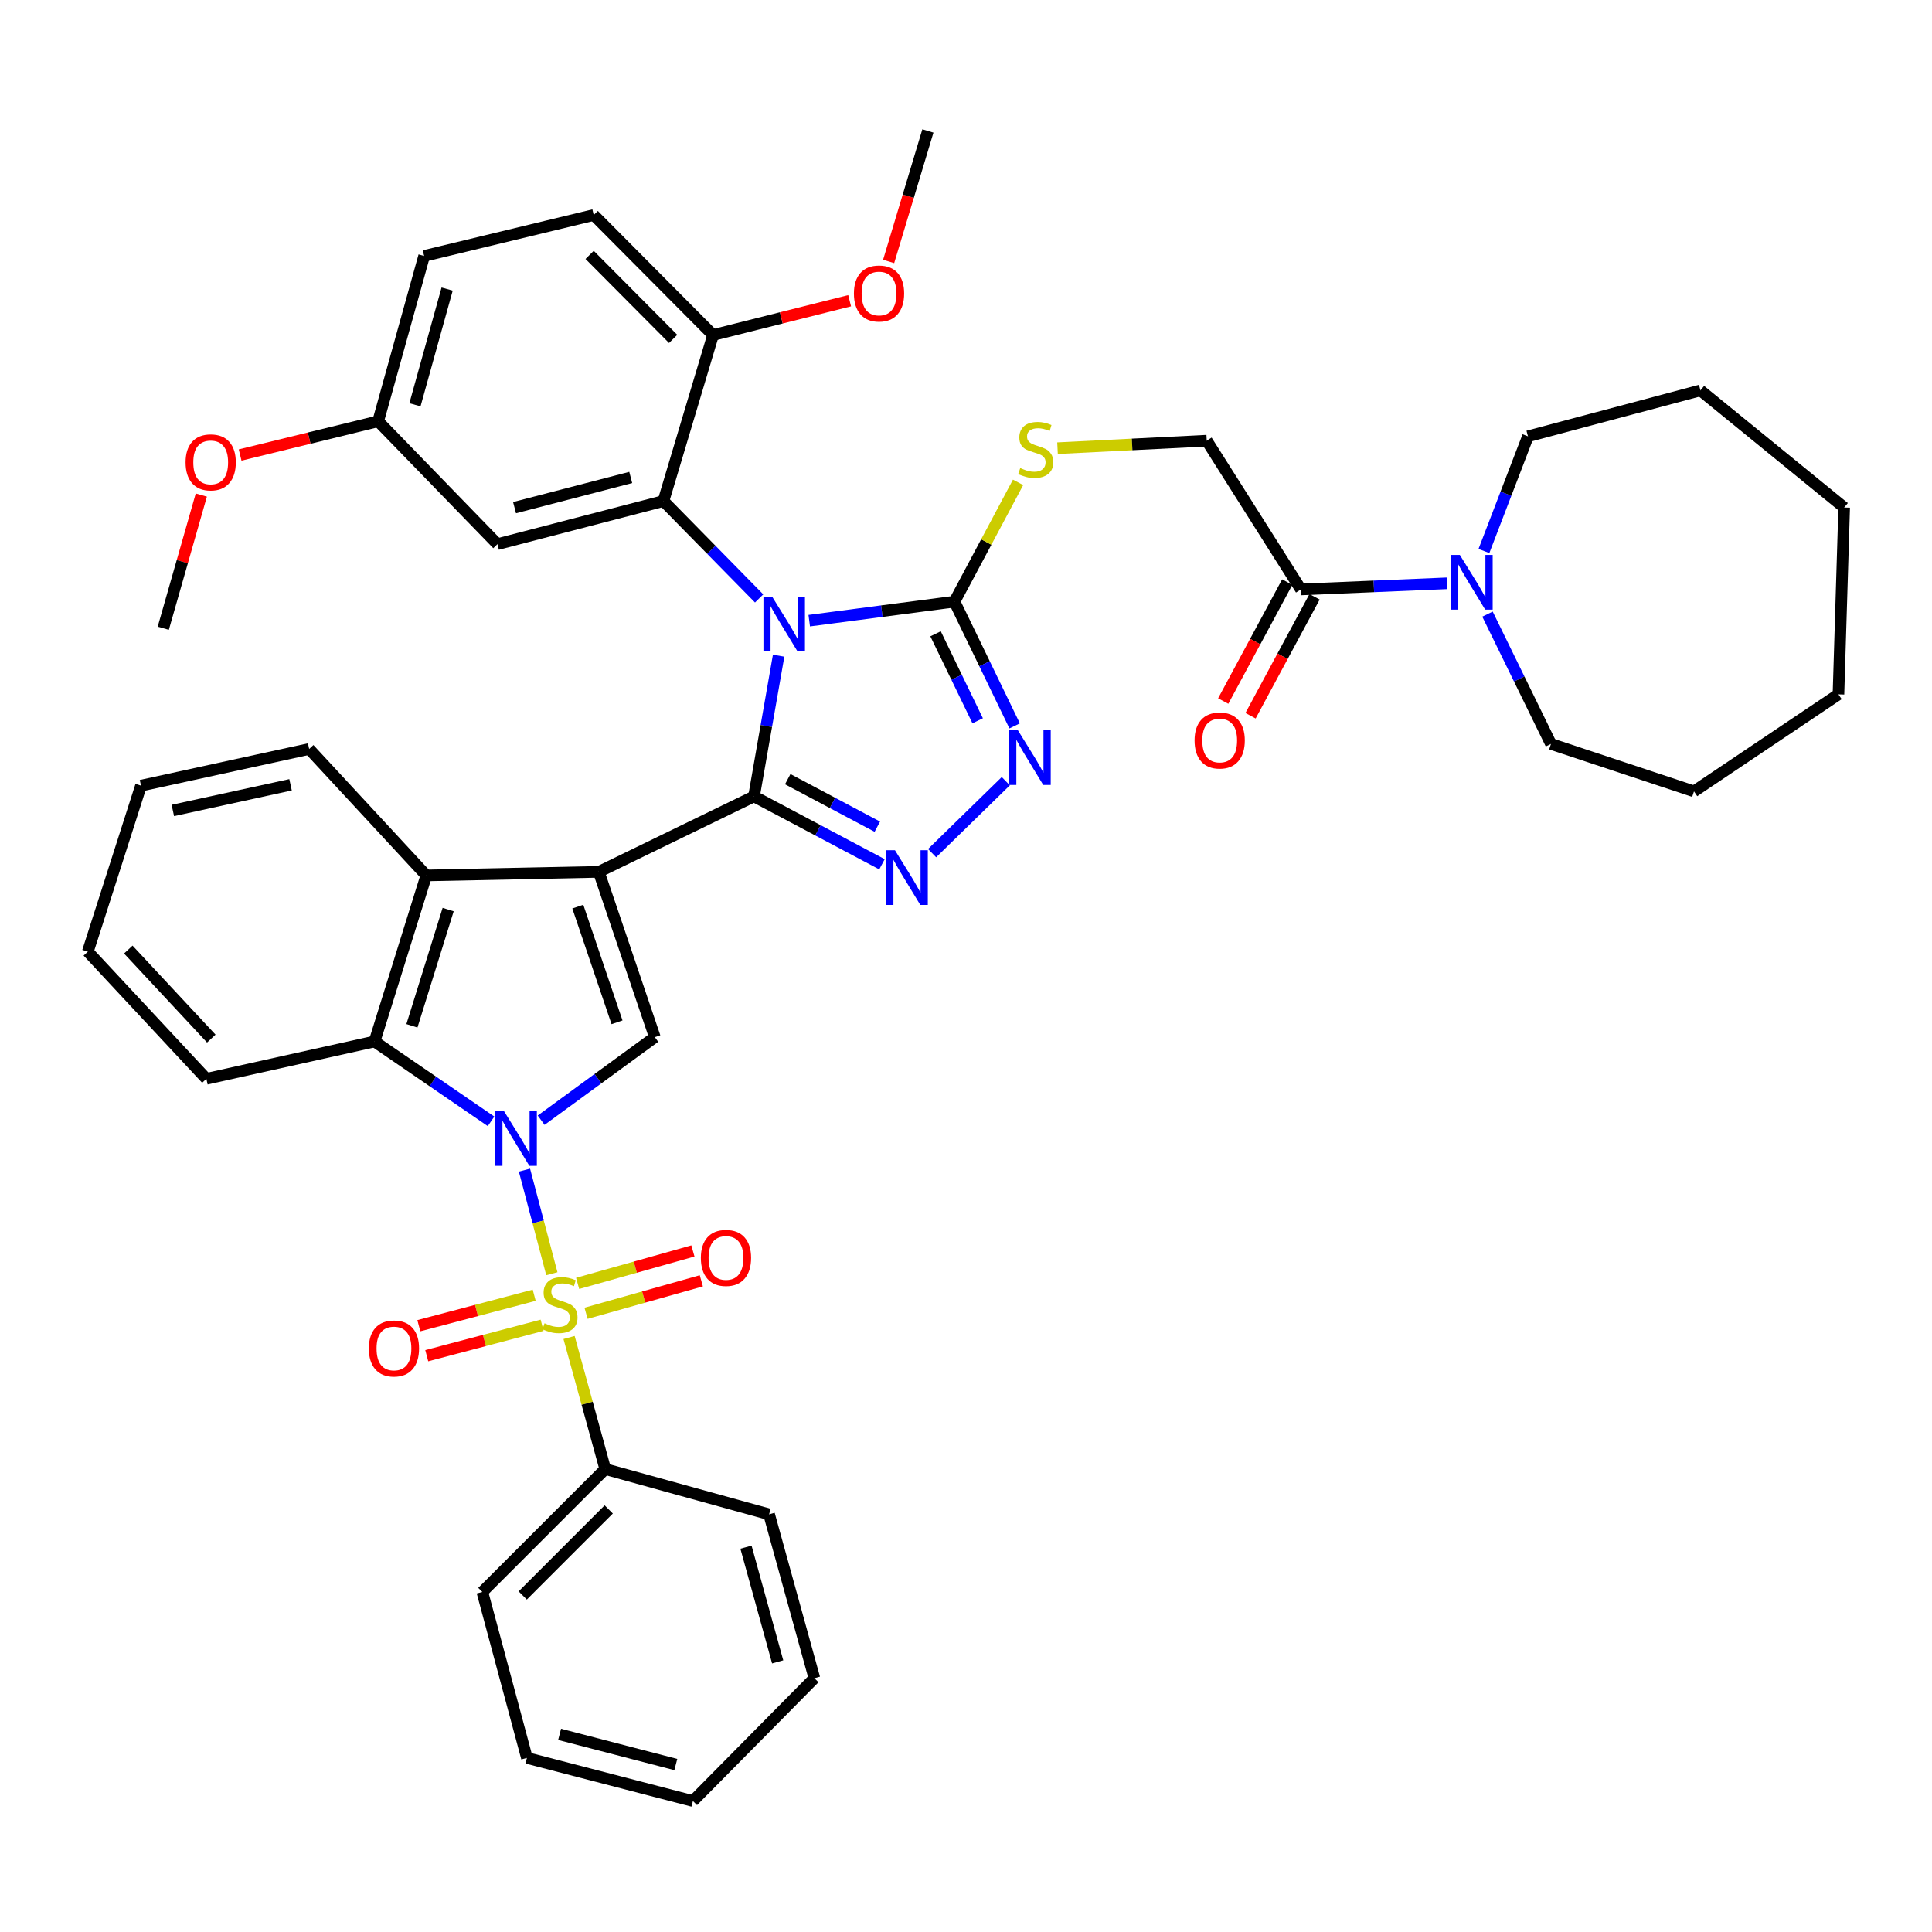 <?xml version='1.0' encoding='iso-8859-1'?>
<svg version='1.1' baseProfile='full'
              xmlns='http://www.w3.org/2000/svg'
                      xmlns:rdkit='http://www.rdkit.org/xml'
                      xmlns:xlink='http://www.w3.org/1999/xlink'
                  xml:space='preserve'
width='1000px' height='1000px' viewBox='0 0 1000 1000'>
<!-- END OF HEADER -->
<rect style='opacity:1.0;fill:#FFFFFF;stroke:none' width='1000' height='1000' x='0' y='0'> </rect>
<path class='bond-0' d='M 403.022,339.376 L 396.643,375.796' style='fill:none;fill-rule:evenodd;stroke:#0000FF;stroke-width:6px;stroke-linecap:butt;stroke-linejoin:miter;stroke-opacity:1' />
<path class='bond-0' d='M 396.643,375.796 L 390.265,412.216' style='fill:none;fill-rule:evenodd;stroke:#000000;stroke-width:6px;stroke-linecap:butt;stroke-linejoin:miter;stroke-opacity:1' />
<path class='bond-6' d='M 418.86,321.252 L 456.445,316.328' style='fill:none;fill-rule:evenodd;stroke:#0000FF;stroke-width:6px;stroke-linecap:butt;stroke-linejoin:miter;stroke-opacity:1' />
<path class='bond-6' d='M 456.445,316.328 L 494.031,311.404' style='fill:none;fill-rule:evenodd;stroke:#000000;stroke-width:6px;stroke-linecap:butt;stroke-linejoin:miter;stroke-opacity:1' />
<path class='bond-7' d='M 392.929,309.749 L 368.161,284.539' style='fill:none;fill-rule:evenodd;stroke:#0000FF;stroke-width:6px;stroke-linecap:butt;stroke-linejoin:miter;stroke-opacity:1' />
<path class='bond-7' d='M 368.161,284.539 L 343.393,259.329' style='fill:none;fill-rule:evenodd;stroke:#000000;stroke-width:6px;stroke-linecap:butt;stroke-linejoin:miter;stroke-opacity:1' />
<path class='bond-1' d='M 390.265,412.216 L 309.932,451.281' style='fill:none;fill-rule:evenodd;stroke:#000000;stroke-width:6px;stroke-linecap:butt;stroke-linejoin:miter;stroke-opacity:1' />
<path class='bond-4' d='M 390.265,412.216 L 423.388,429.786' style='fill:none;fill-rule:evenodd;stroke:#000000;stroke-width:6px;stroke-linecap:butt;stroke-linejoin:miter;stroke-opacity:1' />
<path class='bond-4' d='M 423.388,429.786 L 456.51,447.356' style='fill:none;fill-rule:evenodd;stroke:#0000FF;stroke-width:6px;stroke-linecap:butt;stroke-linejoin:miter;stroke-opacity:1' />
<path class='bond-4' d='M 407.729,403.298 L 430.914,415.597' style='fill:none;fill-rule:evenodd;stroke:#000000;stroke-width:6px;stroke-linecap:butt;stroke-linejoin:miter;stroke-opacity:1' />
<path class='bond-4' d='M 430.914,415.597 L 454.1,427.897' style='fill:none;fill-rule:evenodd;stroke:#0000FF;stroke-width:6px;stroke-linecap:butt;stroke-linejoin:miter;stroke-opacity:1' />
<path class='bond-5' d='M 309.932,451.281 L 338.931,536.816' style='fill:none;fill-rule:evenodd;stroke:#000000;stroke-width:6px;stroke-linecap:butt;stroke-linejoin:miter;stroke-opacity:1' />
<path class='bond-5' d='M 299.071,469.268 L 319.37,529.143' style='fill:none;fill-rule:evenodd;stroke:#000000;stroke-width:6px;stroke-linecap:butt;stroke-linejoin:miter;stroke-opacity:1' />
<path class='bond-9' d='M 309.932,451.281 L 220.648,453.128' style='fill:none;fill-rule:evenodd;stroke:#000000;stroke-width:6px;stroke-linecap:butt;stroke-linejoin:miter;stroke-opacity:1' />
<path class='bond-2' d='M 280.091,579.804 L 309.511,558.31' style='fill:none;fill-rule:evenodd;stroke:#0000FF;stroke-width:6px;stroke-linecap:butt;stroke-linejoin:miter;stroke-opacity:1' />
<path class='bond-2' d='M 309.511,558.31 L 338.931,536.816' style='fill:none;fill-rule:evenodd;stroke:#000000;stroke-width:6px;stroke-linecap:butt;stroke-linejoin:miter;stroke-opacity:1' />
<path class='bond-3' d='M 271.459,605.656 L 278.548,632.47' style='fill:none;fill-rule:evenodd;stroke:#0000FF;stroke-width:6px;stroke-linecap:butt;stroke-linejoin:miter;stroke-opacity:1' />
<path class='bond-3' d='M 278.548,632.47 L 285.637,659.284' style='fill:none;fill-rule:evenodd;stroke:#CCCC00;stroke-width:6px;stroke-linecap:butt;stroke-linejoin:miter;stroke-opacity:1' />
<path class='bond-45' d='M 254.168,580.393 L 224.015,559.729' style='fill:none;fill-rule:evenodd;stroke:#0000FF;stroke-width:6px;stroke-linecap:butt;stroke-linejoin:miter;stroke-opacity:1' />
<path class='bond-45' d='M 224.015,559.729 L 193.862,539.065' style='fill:none;fill-rule:evenodd;stroke:#000000;stroke-width:6px;stroke-linecap:butt;stroke-linejoin:miter;stroke-opacity:1' />
<path class='bond-15' d='M 276.495,670.421 L 246.642,678.3' style='fill:none;fill-rule:evenodd;stroke:#CCCC00;stroke-width:6px;stroke-linecap:butt;stroke-linejoin:miter;stroke-opacity:1' />
<path class='bond-15' d='M 246.642,678.3 L 216.789,686.18' style='fill:none;fill-rule:evenodd;stroke:#FF0000;stroke-width:6px;stroke-linecap:butt;stroke-linejoin:miter;stroke-opacity:1' />
<path class='bond-15' d='M 280.593,685.951 L 250.741,693.83' style='fill:none;fill-rule:evenodd;stroke:#CCCC00;stroke-width:6px;stroke-linecap:butt;stroke-linejoin:miter;stroke-opacity:1' />
<path class='bond-15' d='M 250.741,693.83 L 220.888,701.709' style='fill:none;fill-rule:evenodd;stroke:#FF0000;stroke-width:6px;stroke-linecap:butt;stroke-linejoin:miter;stroke-opacity:1' />
<path class='bond-16' d='M 303.334,679.748 L 333.169,671.348' style='fill:none;fill-rule:evenodd;stroke:#CCCC00;stroke-width:6px;stroke-linecap:butt;stroke-linejoin:miter;stroke-opacity:1' />
<path class='bond-16' d='M 333.169,671.348 L 363.004,662.948' style='fill:none;fill-rule:evenodd;stroke:#FF0000;stroke-width:6px;stroke-linecap:butt;stroke-linejoin:miter;stroke-opacity:1' />
<path class='bond-16' d='M 298.981,664.288 L 328.816,655.888' style='fill:none;fill-rule:evenodd;stroke:#CCCC00;stroke-width:6px;stroke-linecap:butt;stroke-linejoin:miter;stroke-opacity:1' />
<path class='bond-16' d='M 328.816,655.888 L 358.651,647.488' style='fill:none;fill-rule:evenodd;stroke:#FF0000;stroke-width:6px;stroke-linecap:butt;stroke-linejoin:miter;stroke-opacity:1' />
<path class='bond-17' d='M 294.545,692.291 L 303.907,726.336' style='fill:none;fill-rule:evenodd;stroke:#CCCC00;stroke-width:6px;stroke-linecap:butt;stroke-linejoin:miter;stroke-opacity:1' />
<path class='bond-17' d='M 303.907,726.336 L 313.269,760.381' style='fill:none;fill-rule:evenodd;stroke:#000000;stroke-width:6px;stroke-linecap:butt;stroke-linejoin:miter;stroke-opacity:1' />
<path class='bond-43' d='M 482.455,441.587 L 520.603,404.344' style='fill:none;fill-rule:evenodd;stroke:#0000FF;stroke-width:6px;stroke-linecap:butt;stroke-linejoin:miter;stroke-opacity:1' />
<path class='bond-8' d='M 494.031,311.404 L 509.601,343.566' style='fill:none;fill-rule:evenodd;stroke:#000000;stroke-width:6px;stroke-linecap:butt;stroke-linejoin:miter;stroke-opacity:1' />
<path class='bond-8' d='M 509.601,343.566 L 525.172,375.728' style='fill:none;fill-rule:evenodd;stroke:#0000FF;stroke-width:6px;stroke-linecap:butt;stroke-linejoin:miter;stroke-opacity:1' />
<path class='bond-8' d='M 484.246,328.051 L 495.145,350.565' style='fill:none;fill-rule:evenodd;stroke:#000000;stroke-width:6px;stroke-linecap:butt;stroke-linejoin:miter;stroke-opacity:1' />
<path class='bond-8' d='M 495.145,350.565 L 506.045,373.078' style='fill:none;fill-rule:evenodd;stroke:#0000FF;stroke-width:6px;stroke-linecap:butt;stroke-linejoin:miter;stroke-opacity:1' />
<path class='bond-13' d='M 494.031,311.404 L 510.49,280.535' style='fill:none;fill-rule:evenodd;stroke:#000000;stroke-width:6px;stroke-linecap:butt;stroke-linejoin:miter;stroke-opacity:1' />
<path class='bond-13' d='M 510.49,280.535 L 526.95,249.666' style='fill:none;fill-rule:evenodd;stroke:#CCCC00;stroke-width:6px;stroke-linecap:butt;stroke-linejoin:miter;stroke-opacity:1' />
<path class='bond-14' d='M 343.393,259.329 L 257.473,281.646' style='fill:none;fill-rule:evenodd;stroke:#000000;stroke-width:6px;stroke-linecap:butt;stroke-linejoin:miter;stroke-opacity:1' />
<path class='bond-14' d='M 326.467,247.131 L 266.324,262.753' style='fill:none;fill-rule:evenodd;stroke:#000000;stroke-width:6px;stroke-linecap:butt;stroke-linejoin:miter;stroke-opacity:1' />
<path class='bond-18' d='M 343.393,259.329 L 369.073,173.419' style='fill:none;fill-rule:evenodd;stroke:#000000;stroke-width:6px;stroke-linecap:butt;stroke-linejoin:miter;stroke-opacity:1' />
<path class='bond-10' d='M 220.648,453.128 L 193.862,539.065' style='fill:none;fill-rule:evenodd;stroke:#000000;stroke-width:6px;stroke-linecap:butt;stroke-linejoin:miter;stroke-opacity:1' />
<path class='bond-10' d='M 231.964,470.798 L 213.213,530.954' style='fill:none;fill-rule:evenodd;stroke:#000000;stroke-width:6px;stroke-linecap:butt;stroke-linejoin:miter;stroke-opacity:1' />
<path class='bond-24' d='M 220.648,453.128 L 160.026,387.669' style='fill:none;fill-rule:evenodd;stroke:#000000;stroke-width:6px;stroke-linecap:butt;stroke-linejoin:miter;stroke-opacity:1' />
<path class='bond-25' d='M 193.862,539.065 L 106.827,558.392' style='fill:none;fill-rule:evenodd;stroke:#000000;stroke-width:6px;stroke-linecap:butt;stroke-linejoin:miter;stroke-opacity:1' />
<path class='bond-11' d='M 673.338,305.095 L 624.6,228.099' style='fill:none;fill-rule:evenodd;stroke:#000000;stroke-width:6px;stroke-linecap:butt;stroke-linejoin:miter;stroke-opacity:1' />
<path class='bond-12' d='M 673.338,305.095 L 711.123,303.507' style='fill:none;fill-rule:evenodd;stroke:#000000;stroke-width:6px;stroke-linecap:butt;stroke-linejoin:miter;stroke-opacity:1' />
<path class='bond-12' d='M 711.123,303.507 L 748.908,301.919' style='fill:none;fill-rule:evenodd;stroke:#0000FF;stroke-width:6px;stroke-linecap:butt;stroke-linejoin:miter;stroke-opacity:1' />
<path class='bond-20' d='M 666.266,301.29 L 649.702,332.073' style='fill:none;fill-rule:evenodd;stroke:#000000;stroke-width:6px;stroke-linecap:butt;stroke-linejoin:miter;stroke-opacity:1' />
<path class='bond-20' d='M 649.702,332.073 L 633.137,362.856' style='fill:none;fill-rule:evenodd;stroke:#FF0000;stroke-width:6px;stroke-linecap:butt;stroke-linejoin:miter;stroke-opacity:1' />
<path class='bond-20' d='M 680.41,308.901 L 663.845,339.684' style='fill:none;fill-rule:evenodd;stroke:#000000;stroke-width:6px;stroke-linecap:butt;stroke-linejoin:miter;stroke-opacity:1' />
<path class='bond-20' d='M 663.845,339.684 L 647.281,370.466' style='fill:none;fill-rule:evenodd;stroke:#FF0000;stroke-width:6px;stroke-linecap:butt;stroke-linejoin:miter;stroke-opacity:1' />
<path class='bond-27' d='M 768.078,285.192 L 779.475,255.521' style='fill:none;fill-rule:evenodd;stroke:#0000FF;stroke-width:6px;stroke-linecap:butt;stroke-linejoin:miter;stroke-opacity:1' />
<path class='bond-27' d='M 779.475,255.521 L 790.871,225.85' style='fill:none;fill-rule:evenodd;stroke:#000000;stroke-width:6px;stroke-linecap:butt;stroke-linejoin:miter;stroke-opacity:1' />
<path class='bond-28' d='M 769.924,317.863 L 786.349,351.459' style='fill:none;fill-rule:evenodd;stroke:#0000FF;stroke-width:6px;stroke-linecap:butt;stroke-linejoin:miter;stroke-opacity:1' />
<path class='bond-28' d='M 786.349,351.459 L 802.775,385.054' style='fill:none;fill-rule:evenodd;stroke:#000000;stroke-width:6px;stroke-linecap:butt;stroke-linejoin:miter;stroke-opacity:1' />
<path class='bond-19' d='M 547.372,231.983 L 585.986,230.041' style='fill:none;fill-rule:evenodd;stroke:#CCCC00;stroke-width:6px;stroke-linecap:butt;stroke-linejoin:miter;stroke-opacity:1' />
<path class='bond-19' d='M 585.986,230.041 L 624.6,228.099' style='fill:none;fill-rule:evenodd;stroke:#000000;stroke-width:6px;stroke-linecap:butt;stroke-linejoin:miter;stroke-opacity:1' />
<path class='bond-22' d='M 257.473,281.646 L 195.735,218.052' style='fill:none;fill-rule:evenodd;stroke:#000000;stroke-width:6px;stroke-linecap:butt;stroke-linejoin:miter;stroke-opacity:1' />
<path class='bond-30' d='M 313.269,760.381 L 249.657,823.993' style='fill:none;fill-rule:evenodd;stroke:#000000;stroke-width:6px;stroke-linecap:butt;stroke-linejoin:miter;stroke-opacity:1' />
<path class='bond-30' d='M 315.084,781.28 L 270.556,825.809' style='fill:none;fill-rule:evenodd;stroke:#000000;stroke-width:6px;stroke-linecap:butt;stroke-linejoin:miter;stroke-opacity:1' />
<path class='bond-31' d='M 313.269,760.381 L 398.082,783.804' style='fill:none;fill-rule:evenodd;stroke:#000000;stroke-width:6px;stroke-linecap:butt;stroke-linejoin:miter;stroke-opacity:1' />
<path class='bond-21' d='M 369.073,173.419 L 307.317,111.288' style='fill:none;fill-rule:evenodd;stroke:#000000;stroke-width:6px;stroke-linecap:butt;stroke-linejoin:miter;stroke-opacity:1' />
<path class='bond-21' d='M 348.418,175.422 L 305.189,131.931' style='fill:none;fill-rule:evenodd;stroke:#000000;stroke-width:6px;stroke-linecap:butt;stroke-linejoin:miter;stroke-opacity:1' />
<path class='bond-26' d='M 369.073,173.419 L 404.421,164.538' style='fill:none;fill-rule:evenodd;stroke:#000000;stroke-width:6px;stroke-linecap:butt;stroke-linejoin:miter;stroke-opacity:1' />
<path class='bond-26' d='M 404.421,164.538 L 439.769,155.657' style='fill:none;fill-rule:evenodd;stroke:#FF0000;stroke-width:6px;stroke-linecap:butt;stroke-linejoin:miter;stroke-opacity:1' />
<path class='bond-23' d='M 307.317,111.288 L 219.533,132.48' style='fill:none;fill-rule:evenodd;stroke:#000000;stroke-width:6px;stroke-linecap:butt;stroke-linejoin:miter;stroke-opacity:1' />
<path class='bond-29' d='M 195.735,218.052 L 160.012,226.786' style='fill:none;fill-rule:evenodd;stroke:#000000;stroke-width:6px;stroke-linecap:butt;stroke-linejoin:miter;stroke-opacity:1' />
<path class='bond-29' d='M 160.012,226.786 L 124.288,235.52' style='fill:none;fill-rule:evenodd;stroke:#FF0000;stroke-width:6px;stroke-linecap:butt;stroke-linejoin:miter;stroke-opacity:1' />
<path class='bond-44' d='M 195.735,218.052 L 219.533,132.48' style='fill:none;fill-rule:evenodd;stroke:#000000;stroke-width:6px;stroke-linecap:butt;stroke-linejoin:miter;stroke-opacity:1' />
<path class='bond-44' d='M 214.779,209.519 L 231.437,149.619' style='fill:none;fill-rule:evenodd;stroke:#000000;stroke-width:6px;stroke-linecap:butt;stroke-linejoin:miter;stroke-opacity:1' />
<path class='bond-34' d='M 160.026,387.669 L 72.982,406.648' style='fill:none;fill-rule:evenodd;stroke:#000000;stroke-width:6px;stroke-linecap:butt;stroke-linejoin:miter;stroke-opacity:1' />
<path class='bond-34' d='M 150.391,406.208 L 89.46,419.494' style='fill:none;fill-rule:evenodd;stroke:#000000;stroke-width:6px;stroke-linecap:butt;stroke-linejoin:miter;stroke-opacity:1' />
<path class='bond-46' d='M 106.827,558.392 L 45.455,492.567' style='fill:none;fill-rule:evenodd;stroke:#000000;stroke-width:6px;stroke-linecap:butt;stroke-linejoin:miter;stroke-opacity:1' />
<path class='bond-46' d='M 109.368,537.565 L 66.408,491.488' style='fill:none;fill-rule:evenodd;stroke:#000000;stroke-width:6px;stroke-linecap:butt;stroke-linejoin:miter;stroke-opacity:1' />
<path class='bond-32' d='M 459.954,135.32 L 470.117,101.55' style='fill:none;fill-rule:evenodd;stroke:#FF0000;stroke-width:6px;stroke-linecap:butt;stroke-linejoin:miter;stroke-opacity:1' />
<path class='bond-32' d='M 470.117,101.55 L 480.28,67.78' style='fill:none;fill-rule:evenodd;stroke:#000000;stroke-width:6px;stroke-linecap:butt;stroke-linejoin:miter;stroke-opacity:1' />
<path class='bond-36' d='M 790.871,225.85 L 880.155,202.062' style='fill:none;fill-rule:evenodd;stroke:#000000;stroke-width:6px;stroke-linecap:butt;stroke-linejoin:miter;stroke-opacity:1' />
<path class='bond-37' d='M 802.775,385.054 L 876.808,409.619' style='fill:none;fill-rule:evenodd;stroke:#000000;stroke-width:6px;stroke-linecap:butt;stroke-linejoin:miter;stroke-opacity:1' />
<path class='bond-33' d='M 104.203,256.238 L 94.357,290.705' style='fill:none;fill-rule:evenodd;stroke:#FF0000;stroke-width:6px;stroke-linecap:butt;stroke-linejoin:miter;stroke-opacity:1' />
<path class='bond-33' d='M 94.357,290.705 L 84.51,325.172' style='fill:none;fill-rule:evenodd;stroke:#000000;stroke-width:6px;stroke-linecap:butt;stroke-linejoin:miter;stroke-opacity:1' />
<path class='bond-39' d='M 249.657,823.993 L 272.723,909.904' style='fill:none;fill-rule:evenodd;stroke:#000000;stroke-width:6px;stroke-linecap:butt;stroke-linejoin:miter;stroke-opacity:1' />
<path class='bond-38' d='M 398.082,783.804 L 421.522,868.626' style='fill:none;fill-rule:evenodd;stroke:#000000;stroke-width:6px;stroke-linecap:butt;stroke-linejoin:miter;stroke-opacity:1' />
<path class='bond-38' d='M 386.117,800.806 L 402.525,860.181' style='fill:none;fill-rule:evenodd;stroke:#000000;stroke-width:6px;stroke-linecap:butt;stroke-linejoin:miter;stroke-opacity:1' />
<path class='bond-35' d='M 72.982,406.648 L 45.455,492.567' style='fill:none;fill-rule:evenodd;stroke:#000000;stroke-width:6px;stroke-linecap:butt;stroke-linejoin:miter;stroke-opacity:1' />
<path class='bond-42' d='M 880.155,202.062 L 954.545,262.693' style='fill:none;fill-rule:evenodd;stroke:#000000;stroke-width:6px;stroke-linecap:butt;stroke-linejoin:miter;stroke-opacity:1' />
<path class='bond-41' d='M 876.808,409.619 L 951.583,359.401' style='fill:none;fill-rule:evenodd;stroke:#000000;stroke-width:6px;stroke-linecap:butt;stroke-linejoin:miter;stroke-opacity:1' />
<path class='bond-40' d='M 421.522,868.626 L 358.651,932.22' style='fill:none;fill-rule:evenodd;stroke:#000000;stroke-width:6px;stroke-linecap:butt;stroke-linejoin:miter;stroke-opacity:1' />
<path class='bond-48' d='M 272.723,909.904 L 358.651,932.22' style='fill:none;fill-rule:evenodd;stroke:#000000;stroke-width:6px;stroke-linecap:butt;stroke-linejoin:miter;stroke-opacity:1' />
<path class='bond-48' d='M 289.649,897.706 L 349.799,913.327' style='fill:none;fill-rule:evenodd;stroke:#000000;stroke-width:6px;stroke-linecap:butt;stroke-linejoin:miter;stroke-opacity:1' />
<path class='bond-47' d='M 951.583,359.401 L 954.545,262.693' style='fill:none;fill-rule:evenodd;stroke:#000000;stroke-width:6px;stroke-linecap:butt;stroke-linejoin:miter;stroke-opacity:1' />
<path  class='atom-0' d='M 399.638 308.79
L 408.918 323.79
Q 409.838 325.27, 411.318 327.95
Q 412.798 330.63, 412.878 330.79
L 412.878 308.79
L 416.638 308.79
L 416.638 337.11
L 412.758 337.11
L 402.798 320.71
Q 401.638 318.79, 400.398 316.59
Q 399.198 314.39, 398.838 313.71
L 398.838 337.11
L 395.158 337.11
L 395.158 308.79
L 399.638 308.79
' fill='#0000FF'/>
<path  class='atom-3' d='M 260.868 575.114
L 270.148 590.114
Q 271.068 591.594, 272.548 594.274
Q 274.028 596.954, 274.108 597.114
L 274.108 575.114
L 277.868 575.114
L 277.868 603.434
L 273.988 603.434
L 264.028 587.034
Q 262.868 585.114, 261.628 582.914
Q 260.428 580.714, 260.068 580.034
L 260.068 603.434
L 256.388 603.434
L 256.388 575.114
L 260.868 575.114
' fill='#0000FF'/>
<path  class='atom-4' d='M 281.846 684.923
Q 282.166 685.043, 283.486 685.603
Q 284.806 686.163, 286.246 686.523
Q 287.726 686.843, 289.166 686.843
Q 291.846 686.843, 293.406 685.563
Q 294.966 684.243, 294.966 681.963
Q 294.966 680.403, 294.166 679.443
Q 293.406 678.483, 292.206 677.963
Q 291.006 677.443, 289.006 676.843
Q 286.486 676.083, 284.966 675.363
Q 283.486 674.643, 282.406 673.123
Q 281.366 671.603, 281.366 669.043
Q 281.366 665.483, 283.766 663.283
Q 286.206 661.083, 291.006 661.083
Q 294.286 661.083, 298.006 662.643
L 297.086 665.723
Q 293.686 664.323, 291.126 664.323
Q 288.366 664.323, 286.846 665.483
Q 285.326 666.603, 285.366 668.563
Q 285.366 670.083, 286.126 671.003
Q 286.926 671.923, 288.046 672.443
Q 289.206 672.963, 291.126 673.563
Q 293.686 674.363, 295.206 675.163
Q 296.726 675.963, 297.806 677.603
Q 298.926 679.203, 298.926 681.963
Q 298.926 685.883, 296.286 688.003
Q 293.686 690.083, 289.326 690.083
Q 286.806 690.083, 284.886 689.523
Q 283.006 689.003, 280.766 688.083
L 281.846 684.923
' fill='#CCCC00'/>
<path  class='atom-5' d='M 463.232 440.083
L 472.512 455.083
Q 473.432 456.563, 474.912 459.243
Q 476.392 461.923, 476.472 462.083
L 476.472 440.083
L 480.232 440.083
L 480.232 468.403
L 476.352 468.403
L 466.392 452.003
Q 465.232 450.083, 463.992 447.883
Q 462.792 445.683, 462.432 445.003
L 462.432 468.403
L 458.752 468.403
L 458.752 440.083
L 463.232 440.083
' fill='#0000FF'/>
<path  class='atom-9' d='M 526.853 377.97
L 536.133 392.97
Q 537.053 394.45, 538.533 397.13
Q 540.013 399.81, 540.093 399.97
L 540.093 377.97
L 543.853 377.97
L 543.853 406.29
L 539.973 406.29
L 530.013 389.89
Q 528.853 387.97, 527.613 385.77
Q 526.413 383.57, 526.053 382.89
L 526.053 406.29
L 522.373 406.29
L 522.373 377.97
L 526.853 377.97
' fill='#0000FF'/>
<path  class='atom-13' d='M 755.603 287.214
L 764.883 302.214
Q 765.803 303.694, 767.283 306.374
Q 768.763 309.054, 768.843 309.214
L 768.843 287.214
L 772.603 287.214
L 772.603 315.534
L 768.723 315.534
L 758.763 299.134
Q 757.603 297.214, 756.363 295.014
Q 755.163 292.814, 754.803 292.134
L 754.803 315.534
L 751.123 315.534
L 751.123 287.214
L 755.603 287.214
' fill='#0000FF'/>
<path  class='atom-14' d='M 528.076 242.272
Q 528.396 242.392, 529.716 242.952
Q 531.036 243.512, 532.476 243.872
Q 533.956 244.192, 535.396 244.192
Q 538.076 244.192, 539.636 242.912
Q 541.196 241.592, 541.196 239.312
Q 541.196 237.752, 540.396 236.792
Q 539.636 235.832, 538.436 235.312
Q 537.236 234.792, 535.236 234.192
Q 532.716 233.432, 531.196 232.712
Q 529.716 231.992, 528.636 230.472
Q 527.596 228.952, 527.596 226.392
Q 527.596 222.832, 529.996 220.632
Q 532.436 218.432, 537.236 218.432
Q 540.516 218.432, 544.236 219.992
L 543.316 223.072
Q 539.916 221.672, 537.356 221.672
Q 534.596 221.672, 533.076 222.832
Q 531.556 223.952, 531.596 225.912
Q 531.596 227.432, 532.356 228.352
Q 533.156 229.272, 534.276 229.792
Q 535.436 230.312, 537.356 230.912
Q 539.916 231.712, 541.436 232.512
Q 542.956 233.312, 544.036 234.952
Q 545.156 236.552, 545.156 239.312
Q 545.156 243.232, 542.516 245.352
Q 539.916 247.432, 535.556 247.432
Q 533.036 247.432, 531.116 246.872
Q 529.236 246.352, 526.996 245.432
L 528.076 242.272
' fill='#CCCC00'/>
<path  class='atom-16' d='M 190.909 697.965
Q 190.909 691.165, 194.269 687.365
Q 197.629 683.565, 203.909 683.565
Q 210.189 683.565, 213.549 687.365
Q 216.909 691.165, 216.909 697.965
Q 216.909 704.845, 213.509 708.765
Q 210.109 712.645, 203.909 712.645
Q 197.669 712.645, 194.269 708.765
Q 190.909 704.885, 190.909 697.965
M 203.909 709.445
Q 208.229 709.445, 210.549 706.565
Q 212.909 703.645, 212.909 697.965
Q 212.909 692.405, 210.549 689.605
Q 208.229 686.765, 203.909 686.765
Q 199.589 686.765, 197.229 689.565
Q 194.909 692.365, 194.909 697.965
Q 194.909 703.685, 197.229 706.565
Q 199.589 709.445, 203.909 709.445
' fill='#FF0000'/>
<path  class='atom-17' d='M 362.765 651.092
Q 362.765 644.292, 366.125 640.492
Q 369.485 636.692, 375.765 636.692
Q 382.045 636.692, 385.405 640.492
Q 388.765 644.292, 388.765 651.092
Q 388.765 657.972, 385.365 661.892
Q 381.965 665.772, 375.765 665.772
Q 369.525 665.772, 366.125 661.892
Q 362.765 658.012, 362.765 651.092
M 375.765 662.572
Q 380.085 662.572, 382.405 659.692
Q 384.765 656.772, 384.765 651.092
Q 384.765 645.532, 382.405 642.732
Q 380.085 639.892, 375.765 639.892
Q 371.445 639.892, 369.085 642.692
Q 366.765 645.492, 366.765 651.092
Q 366.765 656.812, 369.085 659.692
Q 371.445 662.572, 375.765 662.572
' fill='#FF0000'/>
<path  class='atom-21' d='M 618.311 383.278
Q 618.311 376.478, 621.671 372.678
Q 625.031 368.878, 631.311 368.878
Q 637.591 368.878, 640.951 372.678
Q 644.311 376.478, 644.311 383.278
Q 644.311 390.158, 640.911 394.078
Q 637.511 397.958, 631.311 397.958
Q 625.071 397.958, 621.671 394.078
Q 618.311 390.198, 618.311 383.278
M 631.311 394.758
Q 635.631 394.758, 637.951 391.878
Q 640.311 388.958, 640.311 383.278
Q 640.311 377.718, 637.951 374.918
Q 635.631 372.078, 631.311 372.078
Q 626.991 372.078, 624.631 374.878
Q 622.311 377.678, 622.311 383.278
Q 622.311 388.998, 624.631 391.878
Q 626.991 394.758, 631.311 394.758
' fill='#FF0000'/>
<path  class='atom-27' d='M 441.984 151.914
Q 441.984 145.114, 445.344 141.314
Q 448.704 137.514, 454.984 137.514
Q 461.264 137.514, 464.624 141.314
Q 467.984 145.114, 467.984 151.914
Q 467.984 158.794, 464.584 162.714
Q 461.184 166.594, 454.984 166.594
Q 448.744 166.594, 445.344 162.714
Q 441.984 158.834, 441.984 151.914
M 454.984 163.394
Q 459.304 163.394, 461.624 160.514
Q 463.984 157.594, 463.984 151.914
Q 463.984 146.354, 461.624 143.554
Q 459.304 140.714, 454.984 140.714
Q 450.664 140.714, 448.304 143.514
Q 445.984 146.314, 445.984 151.914
Q 445.984 157.634, 448.304 160.514
Q 450.664 163.394, 454.984 163.394
' fill='#FF0000'/>
<path  class='atom-30' d='M 96.058 239.324
Q 96.058 232.524, 99.418 228.724
Q 102.778 224.924, 109.058 224.924
Q 115.338 224.924, 118.698 228.724
Q 122.058 232.524, 122.058 239.324
Q 122.058 246.204, 118.658 250.124
Q 115.258 254.004, 109.058 254.004
Q 102.818 254.004, 99.418 250.124
Q 96.058 246.244, 96.058 239.324
M 109.058 250.804
Q 113.378 250.804, 115.698 247.924
Q 118.058 245.004, 118.058 239.324
Q 118.058 233.764, 115.698 230.964
Q 113.378 228.124, 109.058 228.124
Q 104.738 228.124, 102.378 230.924
Q 100.058 233.724, 100.058 239.324
Q 100.058 245.044, 102.378 247.924
Q 104.738 250.804, 109.058 250.804
' fill='#FF0000'/>
</svg>
